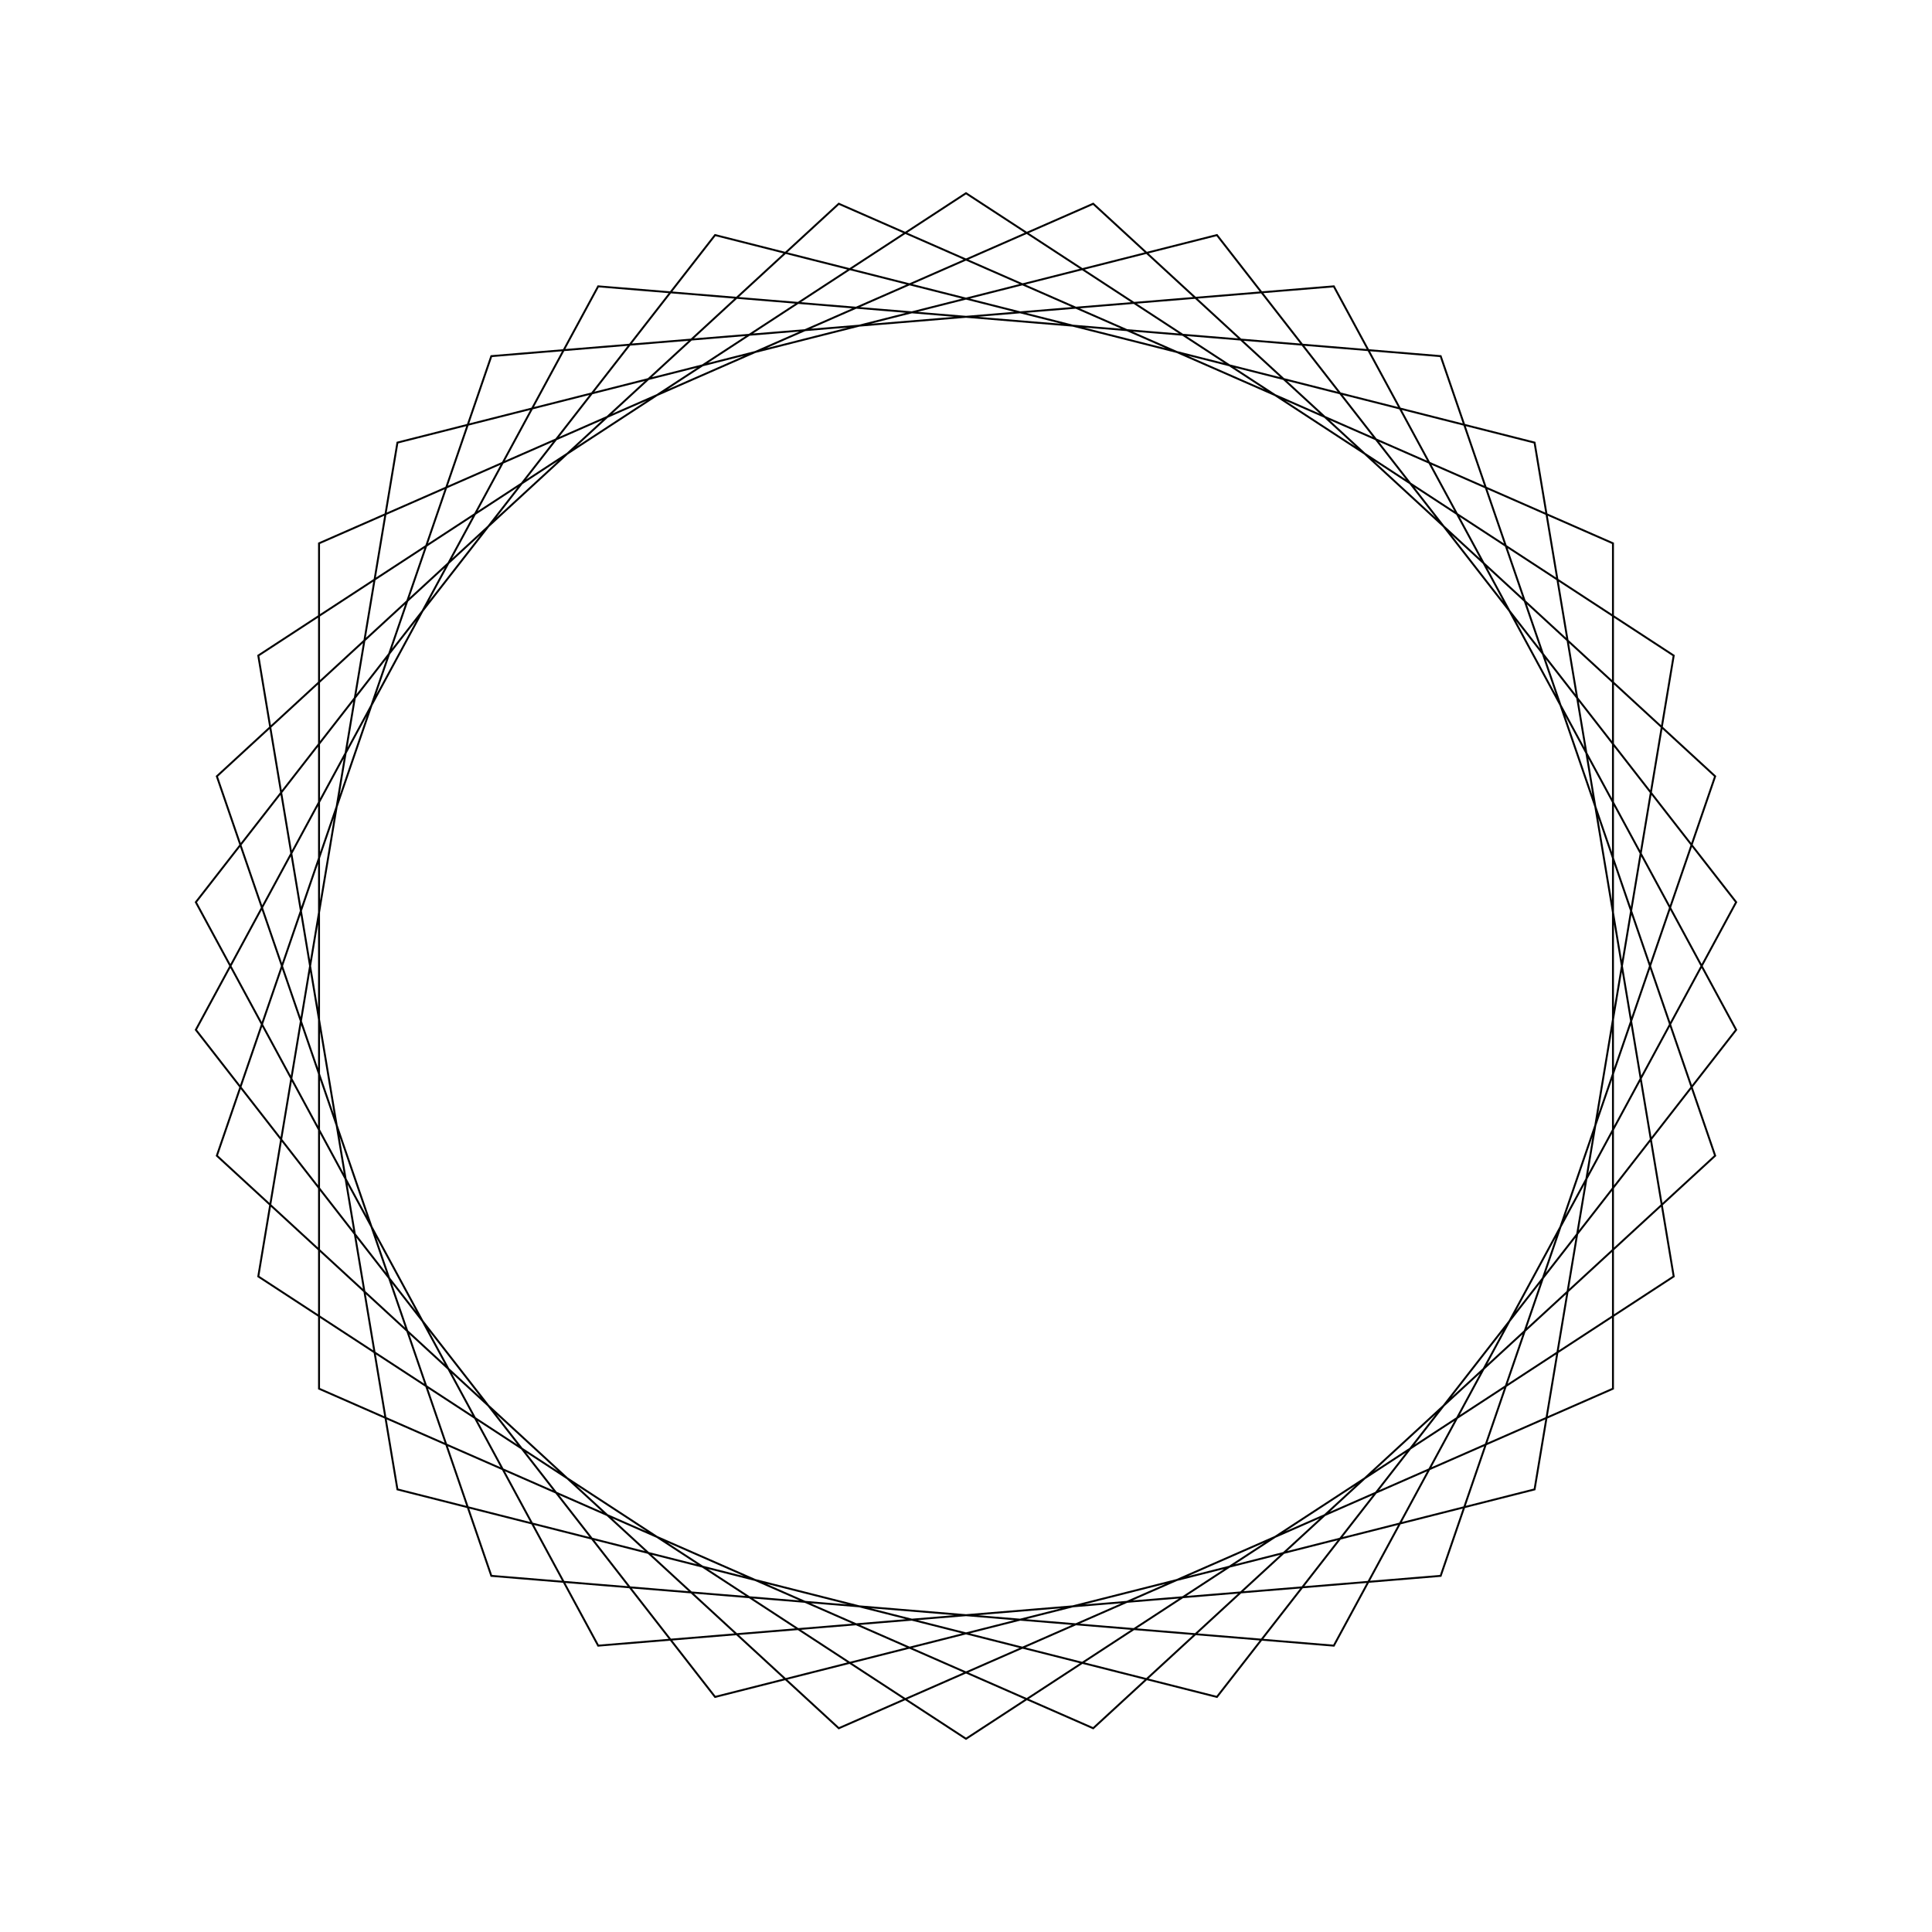 <?xml version="1.0" ?>
<svg height="100" width="100">
  <path d="M 50.0,90.0 L 86.631,66.068 L 79.429,22.909 L 37.012,12.167 L 10.137,46.697 L 30.962,85.179 L 74.569,81.566 L 88.776,40.181 L 56.584,10.546 L 16.513,28.122 L 16.513,71.878 L 56.584,89.454 L 88.776,59.819 L 74.569,18.434 L 30.962,14.821 L 10.137,53.303 L 37.012,87.833 L 79.429,77.091 L 86.631,33.932 L 50.0,10.0 L 13.369,33.932 L 20.571,77.091 L 62.988,87.833 L 89.863,53.303 L 69.038,14.821 L 25.431,18.434 L 11.224,59.819 L 43.416,89.454 L 83.487,71.878 L 83.487,28.122 L 43.416,10.546 L 11.224,40.181 L 25.431,81.566 L 69.038,85.179 L 89.863,46.697 L 62.988,12.167 L 20.571,22.909 L 13.369,66.068 L 50.0,90.0Z" fill="none" stroke="black" stroke-width="0.1" transform="matrix(1 0 0 -1 0 100)"/>
</svg>
